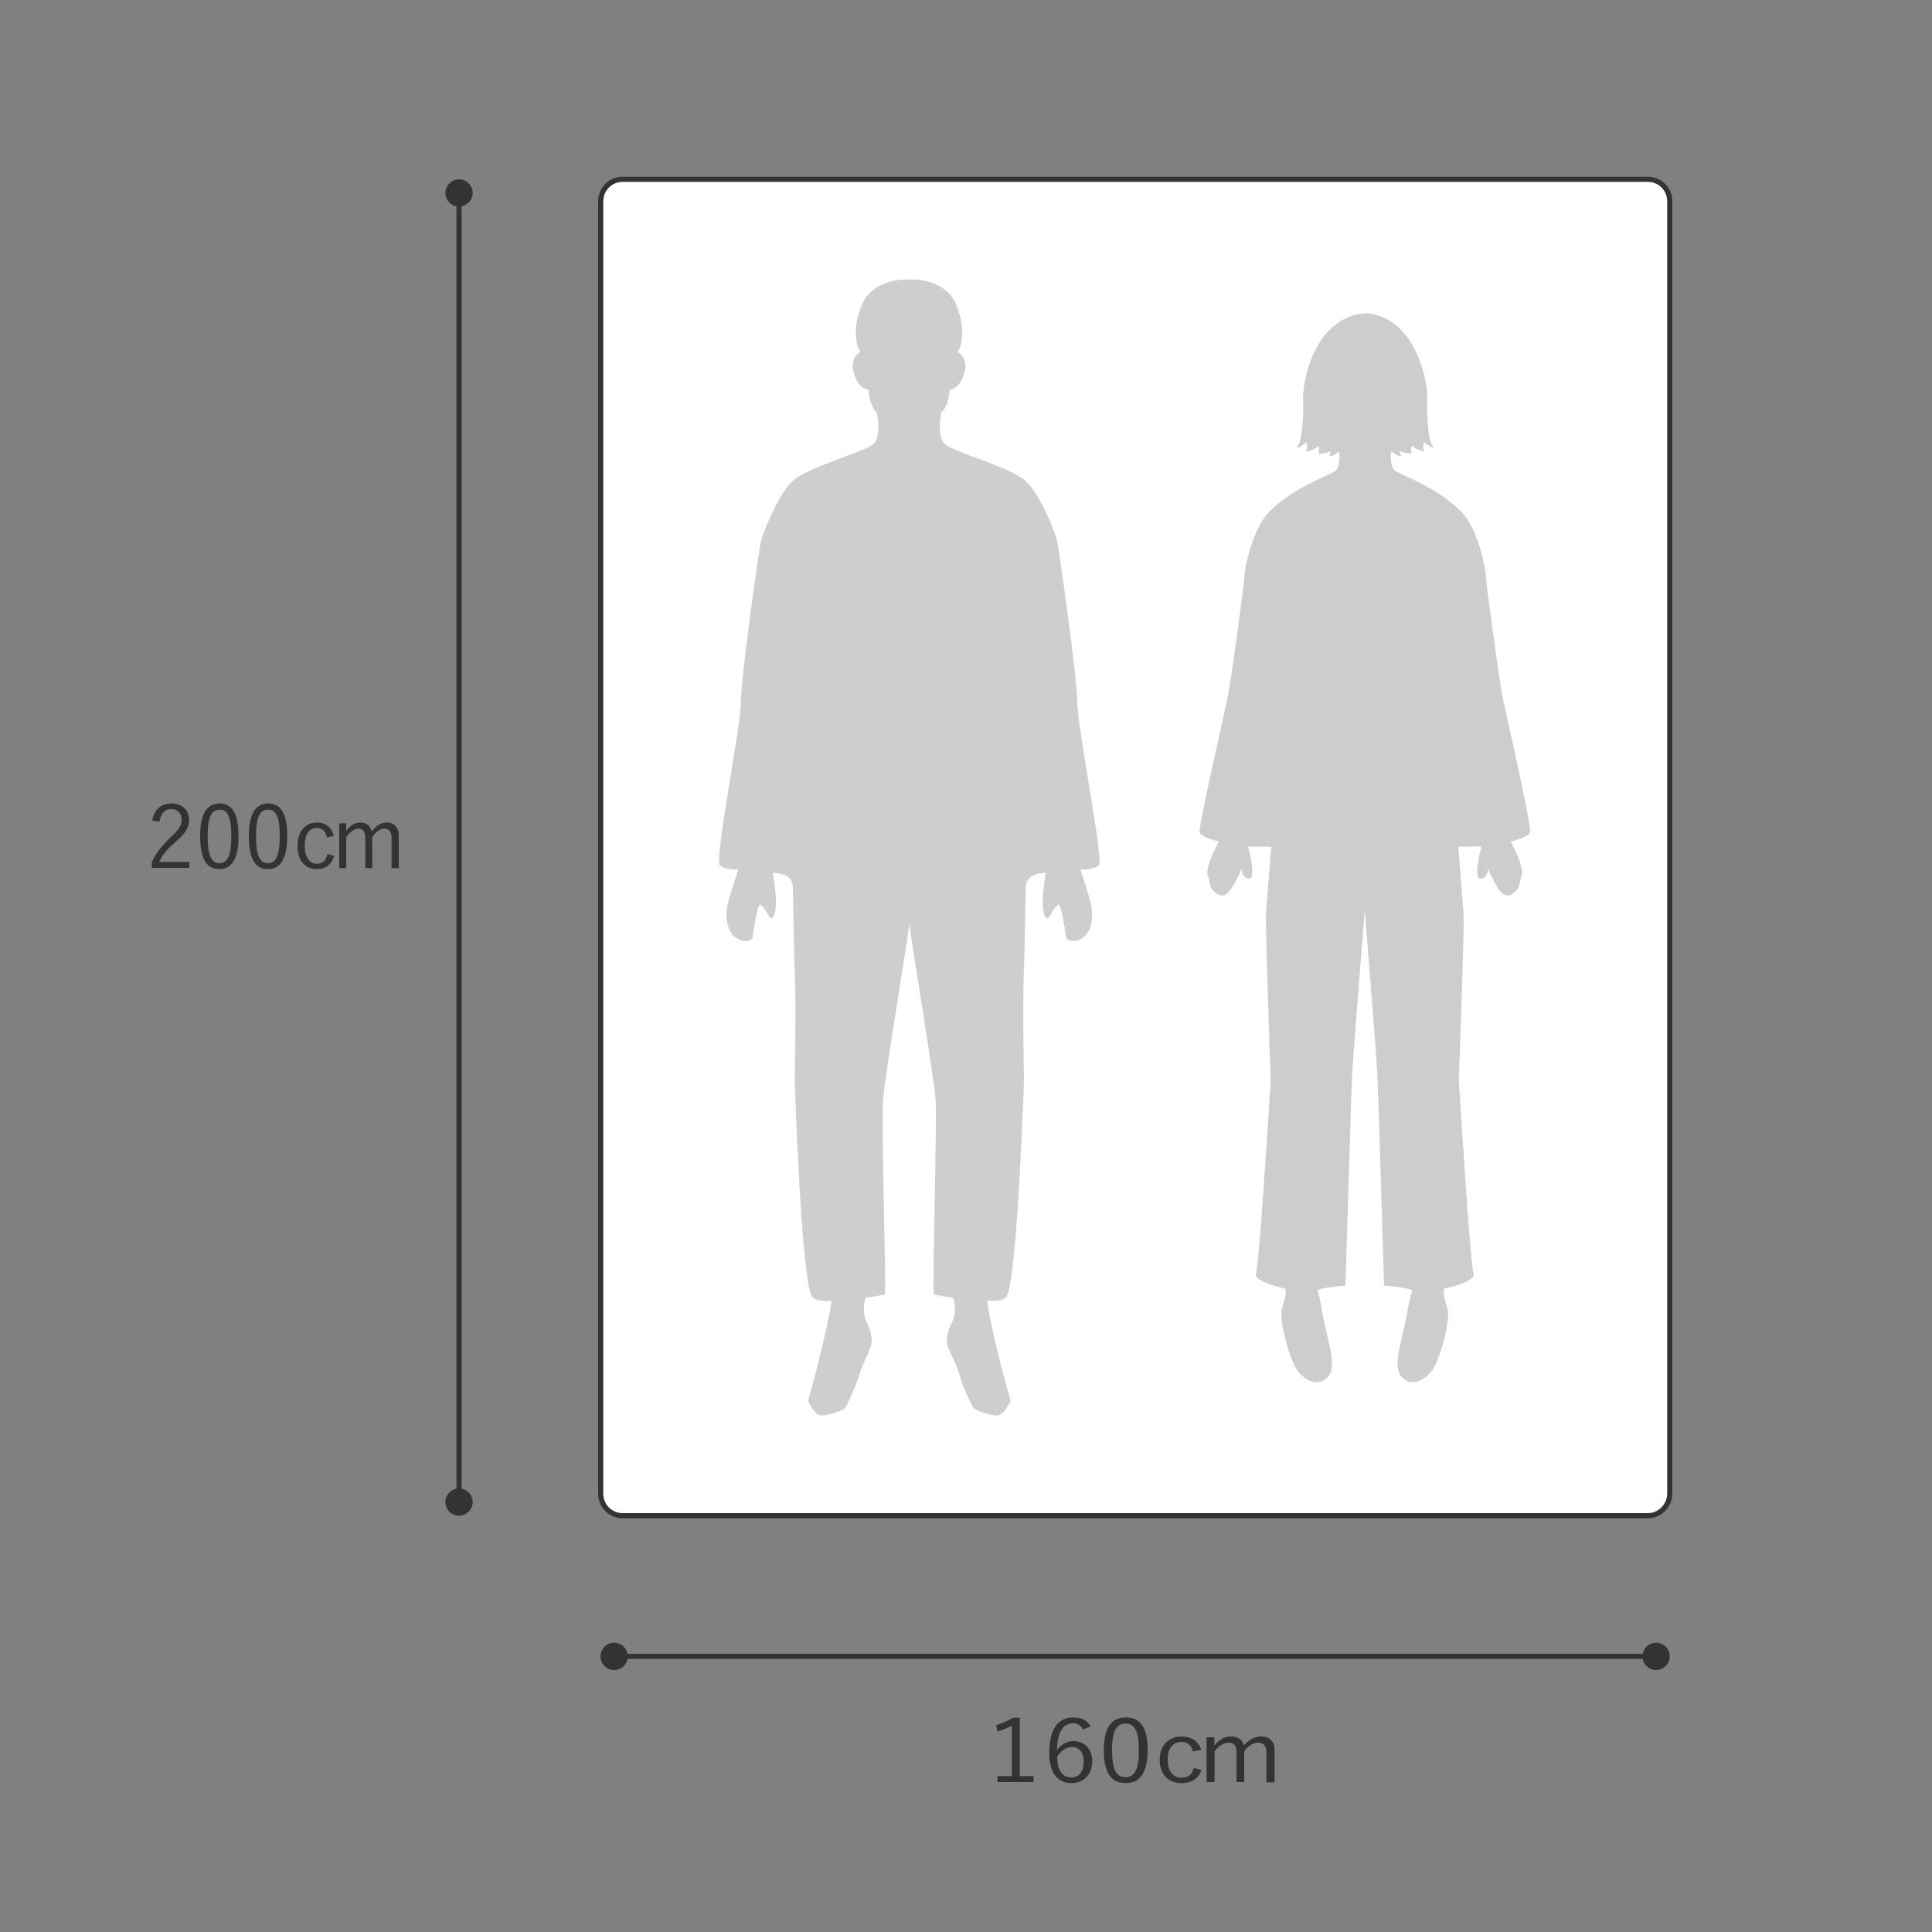 <?xml version="1.0" encoding="utf-8"?>
<!-- Generator: Adobe Illustrator 25.2.3, SVG Export Plug-In . SVG Version: 6.00 Build 0)  -->
<svg version="1.1" id="レイヤー_1" xmlns="http://www.w3.org/2000/svg" xmlns:xlink="http://www.w3.org/1999/xlink" x="0px"
	 y="0px" viewBox="0 0 750 750" style="enable-background:new 0 0 750 750;" xml:space="preserve">
<rect x="0" y="0" width="750" height="750" fill="#808080" stroke="none"/>
<style type="text/css">
	.st0{fill:#FFFFFF;stroke:#333333;stroke-width:2;stroke-miterlimit:10;}
	.st1{fill:none;stroke:#333333;stroke-width:2;stroke-miterlimit:10;}
	.st2{fill:#333333;}
	.st3{fill:#CCCDCC;}
	.st4{fill:#CDCECD;}
</style>
<path class="st0" d="M639.7,588.4h-398c-4.7,0-8.5-3.8-8.5-8.5V78.1c0-4.7,3.8-8.5,8.5-8.5h398c4.7,0,8.5,3.8,8.5,8.5v501.7
	C648.2,584.5,644.3,588.4,639.7,588.4z"/>
<g>
	<g>
		<line class="st1" x1="178.2" y1="583.4" x2="178.2" y2="74.6"/>
		<g>
			<path class="st2" d="M183.5,583.1c0,2.9-2.4,5.3-5.3,5.3c-2.9,0-5.3-2.4-5.3-5.3c0-2.9,2.4-5.3,5.3-5.3
				C181.1,577.8,183.5,580.2,183.5,583.1z"/>
		</g>
		<g>
			<path class="st2" d="M183.5,74.9c0-2.9-2.4-5.3-5.3-5.3c-2.9,0-5.3,2.4-5.3,5.3c0,2.9,2.4,5.3,5.3,5.3
				C181.1,80.1,183.5,77.8,183.5,74.9z"/>
		</g>
	</g>
</g>
<g>
	<g>
		<path class="st2" d="M59.1,318.5c0.7-4.3,3.6-6.6,7.4-6.6c4,0,6.9,2.4,6.9,6.4c0,2.7-1,4.8-5.1,8.4c-3.7,3.2-5.4,5.4-6.5,7.9h11.7
			v2.3H58.9v-2.1c1.4-3.3,3.6-6.2,7.3-9.7c3.5-3.3,4.3-4.7,4.3-6.9c0-2.5-1.6-4.1-4-4.1c-2.5,0-4.1,1.6-4.6,4.9L59.1,318.5z"/>
		<path class="st2" d="M92.6,324.5c0,9-2.7,12.9-7.5,12.9s-7.4-3.8-7.4-12.8c0-9,2.8-12.7,7.5-12.7C90,311.9,92.6,315.6,92.6,324.5z
			 M80.6,324.6c0,7.6,1.5,10.5,4.6,10.5c3.1,0,4.6-2.9,4.6-10.5s-1.5-10.3-4.5-10.3C82.2,314.3,80.6,316.9,80.6,324.6z"/>
		<path class="st2" d="M111.5,324.5c0,9-2.7,12.9-7.5,12.9s-7.4-3.8-7.4-12.8c0-9,2.8-12.7,7.5-12.7
			C108.8,311.9,111.5,315.6,111.5,324.5z M99.4,324.6c0,7.6,1.5,10.5,4.6,10.5c3.1,0,4.6-2.9,4.6-10.5s-1.5-10.3-4.5-10.3
			C101,314.3,99.4,316.9,99.4,324.6z"/>
		<path class="st2" d="M126.9,325.1c-0.5-2.5-1.9-3.7-3.9-3.7c-2.9,0-4.7,2.4-4.7,6.9c0,4.5,1.8,7,4.7,7c2.3,0,3.6-1.3,4.1-3.8
			l2.6,0.8c-1,3.3-3.3,5.1-6.7,5.1c-4.6,0-7.5-3.4-7.5-9s3-9.1,7.5-9.1c3.3,0,5.7,1.8,6.6,5.2L126.9,325.1z"/>
		<path class="st2" d="M134.2,322.8c1.6-2.2,3.4-3.5,5.7-3.5c2.3,0,4,1.4,4.4,3.5c1.5-2.1,3.5-3.5,5.8-3.5c2.8,0,4.7,1.8,4.7,5V337
			h-2.8v-11.8c0-2.4-1.1-3.5-2.9-3.5c-1.7,0-3.4,1.4-4.6,3.4V337h-2.7v-11.8c0-2.5-1-3.5-2.7-3.5c-1.6,0-3.4,1.3-4.7,3.4V337h-2.7
			v-17.4h2.7V322.8z"/>
	</g>
</g>
<g>
	<g>
		<line class="st1" x1="238.2" y1="643" x2="643.2" y2="643"/>
		<g>
			<circle class="st2" cx="238.4" cy="643" r="5.3"/>
		</g>
		<g>
			<circle class="st2" cx="642.9" cy="643" r="5.3"/>
		</g>
	</g>
</g>
<g>
	<path class="st2" d="M395.9,689.5h5.3v2.3h-14v-2.3h5.6v-19.7c-1.5,0.9-3.4,1.7-5.6,2.4l-0.5-2.5c2.4-0.7,4.6-1.7,6.6-2.9h2.6
		V689.5z"/>
	<path class="st2" d="M420.3,671.4c-0.7-1.7-2.1-2.4-3.7-2.4c-4,0-6.1,3.5-6.3,10.4c1.6-2.3,3.9-3.5,6.4-3.5c4.2,0,7.3,3,7.3,7.8
		c0,5.3-3.4,8.5-8.1,8.5c-5,0-8.6-3.6-8.6-11.6c0-9.7,3.7-13.9,9.4-13.9c3.3,0,5.5,1.3,6.7,3.5L420.3,671.4z M415.8,690
		c3,0,4.9-2.1,4.9-6.2c0-3.5-1.7-5.6-4.6-5.6c-2.1,0-4.1,1.2-5.7,3.7C410.4,687.5,412.6,690,415.8,690z"/>
	<path class="st2" d="M445.5,679.3c0,9-3,12.9-8.5,12.9s-8.5-3.8-8.5-12.8c0-9,3.1-12.7,8.6-12.7
		C442.5,666.7,445.5,670.4,445.5,679.3z M431.7,679.4c0,7.6,1.7,10.5,5.2,10.5c3.5,0,5.2-2.9,5.2-10.5s-1.7-10.3-5.2-10.3
		C433.6,669.1,431.7,671.7,431.7,679.4z"/>
	<path class="st2" d="M463.1,679.9c-0.6-2.5-2.2-3.7-4.4-3.7c-3.3,0-5.4,2.4-5.4,6.9c0,4.5,2.1,7,5.4,7c2.6,0,4.1-1.3,4.7-3.8l3,0.8
		c-1.1,3.3-3.7,5.1-7.7,5.1c-5.2,0-8.5-3.4-8.5-9s3.4-9.1,8.5-9.1c3.8,0,6.6,1.8,7.6,5.2L463.1,679.9z"/>
	<path class="st2" d="M471.4,677.6c1.8-2.2,3.9-3.5,6.5-3.5c2.7,0,4.6,1.4,5,3.5c1.7-2.1,4-3.5,6.6-3.5c3.1,0,5.3,1.8,5.3,5v12.8
		h-3.2V680c0-2.4-1.2-3.5-3.3-3.5c-1.9,0-3.9,1.4-5.3,3.4v11.9H480V680c0-2.5-1.2-3.5-3.1-3.5c-1.8,0-3.9,1.3-5.4,3.4v11.9h-3.1
		v-17.4h3V677.6z"/>
</g>
<path class="st3" d="M583,269c-2-12-6.3-44.3-6.2-45.5c0.1-1.3-2.5-17.7-9.7-25c-9.8-9.9-23.8-14.1-25.8-16
	c-1.9-1.9-1.3-7.4-1.3-7.4c2.6,2.3,4,1.9,4,1.9s-1.4-2.3,0-1.7c1.4,0.6,3.8,0.8,3.8,0.8s-0.3-3.9,0.7-2.8c1,1.1,5.1,2.5,4.3,1.5
	c-0.8-1,0-3.2,0-3.2s5.1,4,3.2,1.3c-2-2.7-2-15.3-2-15.3l0,0c0.4-5.3-0.5-11.4-3-17.9c-6.9-18.2-20.2-18.1-21-18.1L530,121l-0.1,0.7
	c-0.8,0-14.1-0.1-21,18.1c-2.5,6.5-3.4,12.6-3,17.9l0,0c0,0,0,12.6-2,15.3c-2,2.7,3.2-1.3,3.2-1.3s0.8,2.2,0,3.2
	c-0.8,1,3.4-0.4,4.3-1.5c1-1.1,0.7,2.8,0.7,2.8s2.5-0.2,3.8-0.8c1.4-0.6,0,1.7,0,1.7s1.4,0.4,4-1.9c0,0,0.6,5.5-1.3,7.4
	c-1.9,1.9-16,6.1-25.8,16c-7.2,7.3-9.8,23.7-9.7,25c0.1,1.2-4.2,33.5-6.2,45.5c-0.6,3.9-11.9,52.1-11.2,54.1
	c0.6,1.9,7.5,3.5,7.5,3.5s-5.6,9.9-4.3,13.2c1.3,3.2-0.2,4.7,4,7.3c3.6,2.3,6.3-4.4,7.9-7.3c0.6-1,0.9-2,1.1-3l0,0c0,0,0,4.2,3,4.2
	s-0.4-12.5-0.4-12.5l0,0c2.2-0.1,9,0.3,9,0l-2.1,26.7c-0.1,5.4,1.4,52.3,1.9,63.7c0,0-4.4,71.7-5.7,75.2c-1.3,3.5,11.3,6,11.3,6l0,0
	c0.6,1.4,0.1,3.5-1.2,7.7c-1.4,4.7,3.1,20.4,6.1,24.3c3.6,4.6,8.8,6.2,12.1,1.8c3.3-4.4-1.2-15.2-3-26.8c-0.3-2-0.9-4.5-1.5-6.3
	c2.5-1.3,10.9-1.8,10.9-1.8s2.2-74.1,2.6-82c0.4-8,4.9-63.7,4.9-63.7s4.5,55.7,4.9,63.7c0.4,8,2.6,82,2.6,82s8.5,0.5,10.9,1.8
	c-0.5,1.9-1.2,4.3-1.5,6.3c-1.8,11.6-6.3,22.4-3,26.8c3.3,4.4,8.4,2.8,12.1-1.8c3-3.9,7.5-19.6,6.1-24.3c-1.3-4.2-1.8-6.3-1.2-7.7
	l0,0c0,0,12.7-2.5,11.3-6c-1.3-3.5-5.7-75.2-5.7-75.2c0.5-11.4,2.1-58.3,1.9-63.7l-2.1-26.7c0.1,0.3,6.8-0.1,9,0l0,0
	c0,0-3.4,12.5-0.4,12.5s3-4.2,3-4.2l0,0c0.2,1,0.6,2,1.1,3c1.6,2.9,4.3,9.5,7.9,7.3c4.1-2.6,2.7-4,4-7.3c1.3-3.2-4.3-13.2-4.3-13.2
	s6.9-1.6,7.5-3.5C594.9,321.1,583.6,272.9,583,269z"/>
<path class="st4" d="M418.2,272.6c0-9.5-7.1-58.9-7.7-62.1s-6.3-17.8-12.1-23.5c-5.7-5.7-28.6-11.5-31.7-14.7
	c-3.2-3.2-1.3-12.1-1.3-12.1c3.2-3.2,3.2-8.9,3.2-8.9s3.8,0,5.7-6.3c1.9-6.3-2.5-8.3-2.5-8.3s4.3-6.3-0.6-18.4
	c-4.2-10.1-16.7-9.9-18.3-9.8c-1.5-0.1-14.1-0.3-18.3,9.8c-5,12.1-0.6,18.4-0.6,18.4s-4.4,1.9-2.5,8.3c1.9,6.3,5.7,6.3,5.7,6.3
	s0,5.7,3.2,8.9c0,0,1.9,8.9-1.3,12.1c-3.2,3.2-26,9-31.7,14.7c-5.7,5.7-11.4,20.3-12.1,23.5s-7.7,52.6-7.7,62.1s-9.9,58.6-8.3,63.1
	c0,0,1,1.9,7.3,1.9c0,0-4.3,12.6-4.5,15.4c-1,14,9.7,13.3,10,11c2-13,2.7-12.7,2.7-12.7c0.3-0.1,0.7,0,1.3,0.7c2,2,2.7,5.8,4,4
	c2-2.7,0.9-11.5-0.1-17.1c1.3,0,7.6-0.1,7.8,5.5c0.2,8.1,0.4,27,0.7,31.8c0.6,13.3,0,43.2,0,43.2s2.6,81.3,7.1,84.4
	c1.4,1,3.1,1.3,7.2,1.2c-1.9,13.3-9.1,38.8-9.1,38.8s2.5,5.7,5.1,5.7s8.9-1.9,9.5-3.2c0.6-1.3,3.8-7.6,5.1-12.1s3.2-7.6,4.4-10.8
	s0.6-5.7-1.5-10.4c-1.6-3.5-0.8-7.5-0.3-9.2c4.2-0.6,7.3-1.2,7.5-1.4c0.6-0.6-1.4-65.6-0.7-75.4c0.6-8.9,9.3-60.4,10.2-68.5
	c0.9,8.1,9.6,59.6,10.2,68.5c0.6,9.8-1.4,74.8-0.7,75.4c0.2,0.2,3.3,0.8,7.5,1.4c0.5,1.7,1.4,5.7-0.3,9.2c-2.1,4.6-2.8,7.2-1.5,10.4
	s3.2,6.3,4.4,10.8s4.4,10.8,5.1,12.1c0.6,1.3,7,3.2,9.5,3.2s5.1-5.7,5.1-5.7s-7.3-25.4-9.1-38.8c4.2,0.1,5.8-0.2,7.2-1.2
	c4.4-3.2,7.1-84.4,7.1-84.4s-0.6-29.8,0-43.2c0.2-4.8,0.5-23.7,0.7-31.8c0.1-5.5,6.5-5.5,7.8-5.5c-1,5.6-2.1,14.5-0.1,17.1
	c1.3,1.8,2-2,4-4c0.6-0.6,1-0.8,1.3-0.7c0,0,0.7-0.3,2.7,12.7c0.3,2.3,11,3,10-11c-0.2-2.8-4.5-15.4-4.5-15.4c6.3,0,7.3-1.9,7.3-1.9
	C428.1,331.3,418.2,282.2,418.2,272.6z"/>
</svg>
